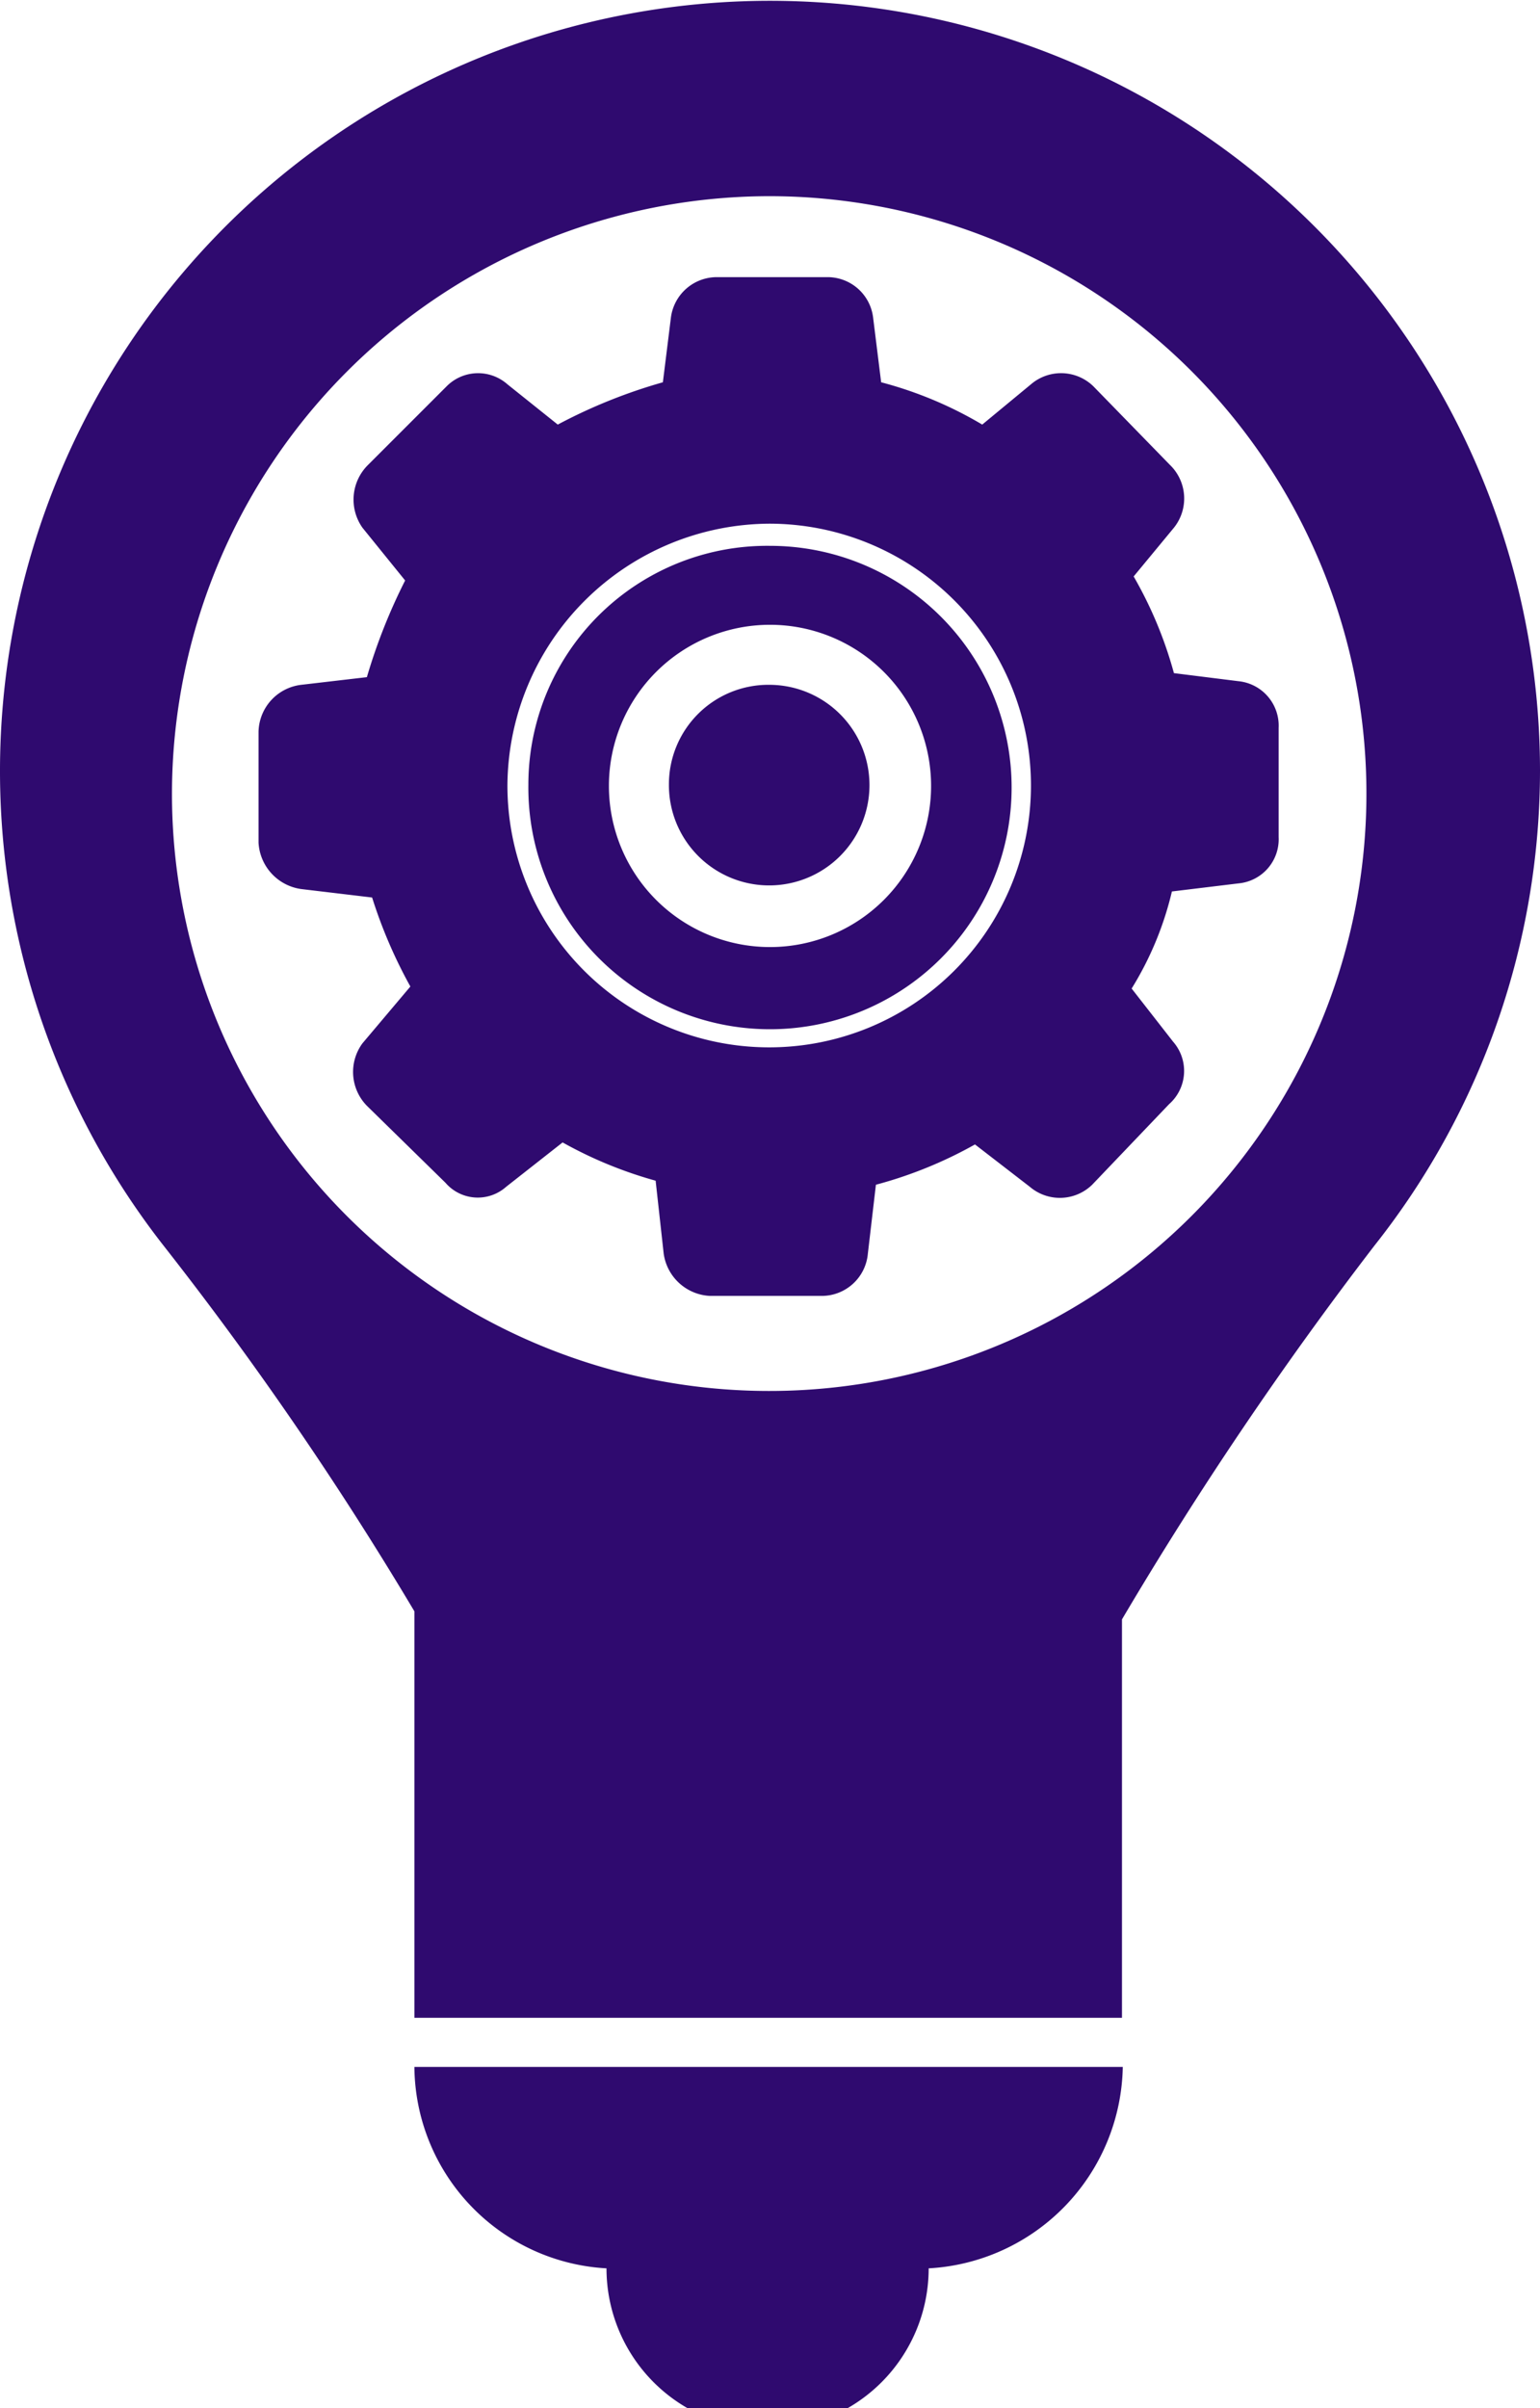 <svg xmlns="http://www.w3.org/2000/svg" viewBox="0 0 38.24 59.78"><defs><style>.cls-1{fill:#2f0a6f;fill-rule:evenodd;}</style></defs><g id="圖層_2" data-name="圖層 2"><g id="圖層_1-2" data-name="圖層 1"><path class="cls-1" d="M9.24,22.28a12,12,0,0,0,.95,2.21L9,25.9a1.2,1.2,0,0,0,.11,1.55l1.95,1.91a1.06,1.06,0,0,0,1.51.1l1.4-1.1a10.42,10.42,0,0,0,2.31.95l.2,1.81a1.22,1.22,0,0,0,1.15,1.05h2.77a1.15,1.15,0,0,0,1.15-1.05l.2-1.71a10.59,10.59,0,0,0,2.46-1l1.36,1.05a1.15,1.15,0,0,0,1.55-.05l1.91-2a1.1,1.1,0,0,0,.1-1.55L28.1,24.54a8.12,8.12,0,0,0,1-2.41l1.65-.2a1.1,1.1,0,0,0,1-1.15V18.07a1.11,1.11,0,0,0-1-1.16l-1.6-.2a10.14,10.14,0,0,0-1-2.4l1-1.21a1.16,1.16,0,0,0-.1-1.56L27.15,9.59a1.15,1.15,0,0,0-1.55-.05l-1.21,1a9.77,9.77,0,0,0-2.51-1.05l-.2-1.61a1.14,1.14,0,0,0-1.15-1H17.82a1.15,1.15,0,0,0-1.16,1l-.2,1.61a13.2,13.2,0,0,0-2.61,1.05l-1.25-1a1.1,1.1,0,0,0-1.51.05L9.14,11.54A1.21,1.21,0,0,0,9,13.1l1.06,1.31a14.1,14.1,0,0,0-.95,2.4L7.48,17a1.2,1.2,0,0,0-1.06,1.16v2.76a1.23,1.23,0,0,0,1.06,1.15ZM19.12,17a2.49,2.49,0,1,1-2.51,2.47A2.47,2.47,0,0,1,19.12,17Zm19.12,2.11A19.12,19.12,0,1,0,4.06,30.92,85.86,85.86,0,0,1,10.29,40V50.09H27.86V40.2a92.41,92.41,0,0,1,6.27-9.28,19,19,0,0,0,4.11-11.8ZM19.12,4.87A14.83,14.83,0,1,1,4.27,19.73,14.85,14.85,0,0,1,19.12,4.87Zm0,8.68a6,6,0,1,1-6,5.93,5.93,5.93,0,0,1,6-5.93ZM15.06,56.31a4,4,0,0,0,8,0,5.1,5.1,0,0,0,4.82-5H10.29a5.05,5.05,0,0,0,4.77,5Zm4.06-40.8a4,4,0,1,1-4,4,4,4,0,0,1,4-4Zm0-2.51a6.5,6.5,0,1,1-6.52,6.48A6.54,6.54,0,0,1,19.12,13Z"/></g></g></svg>